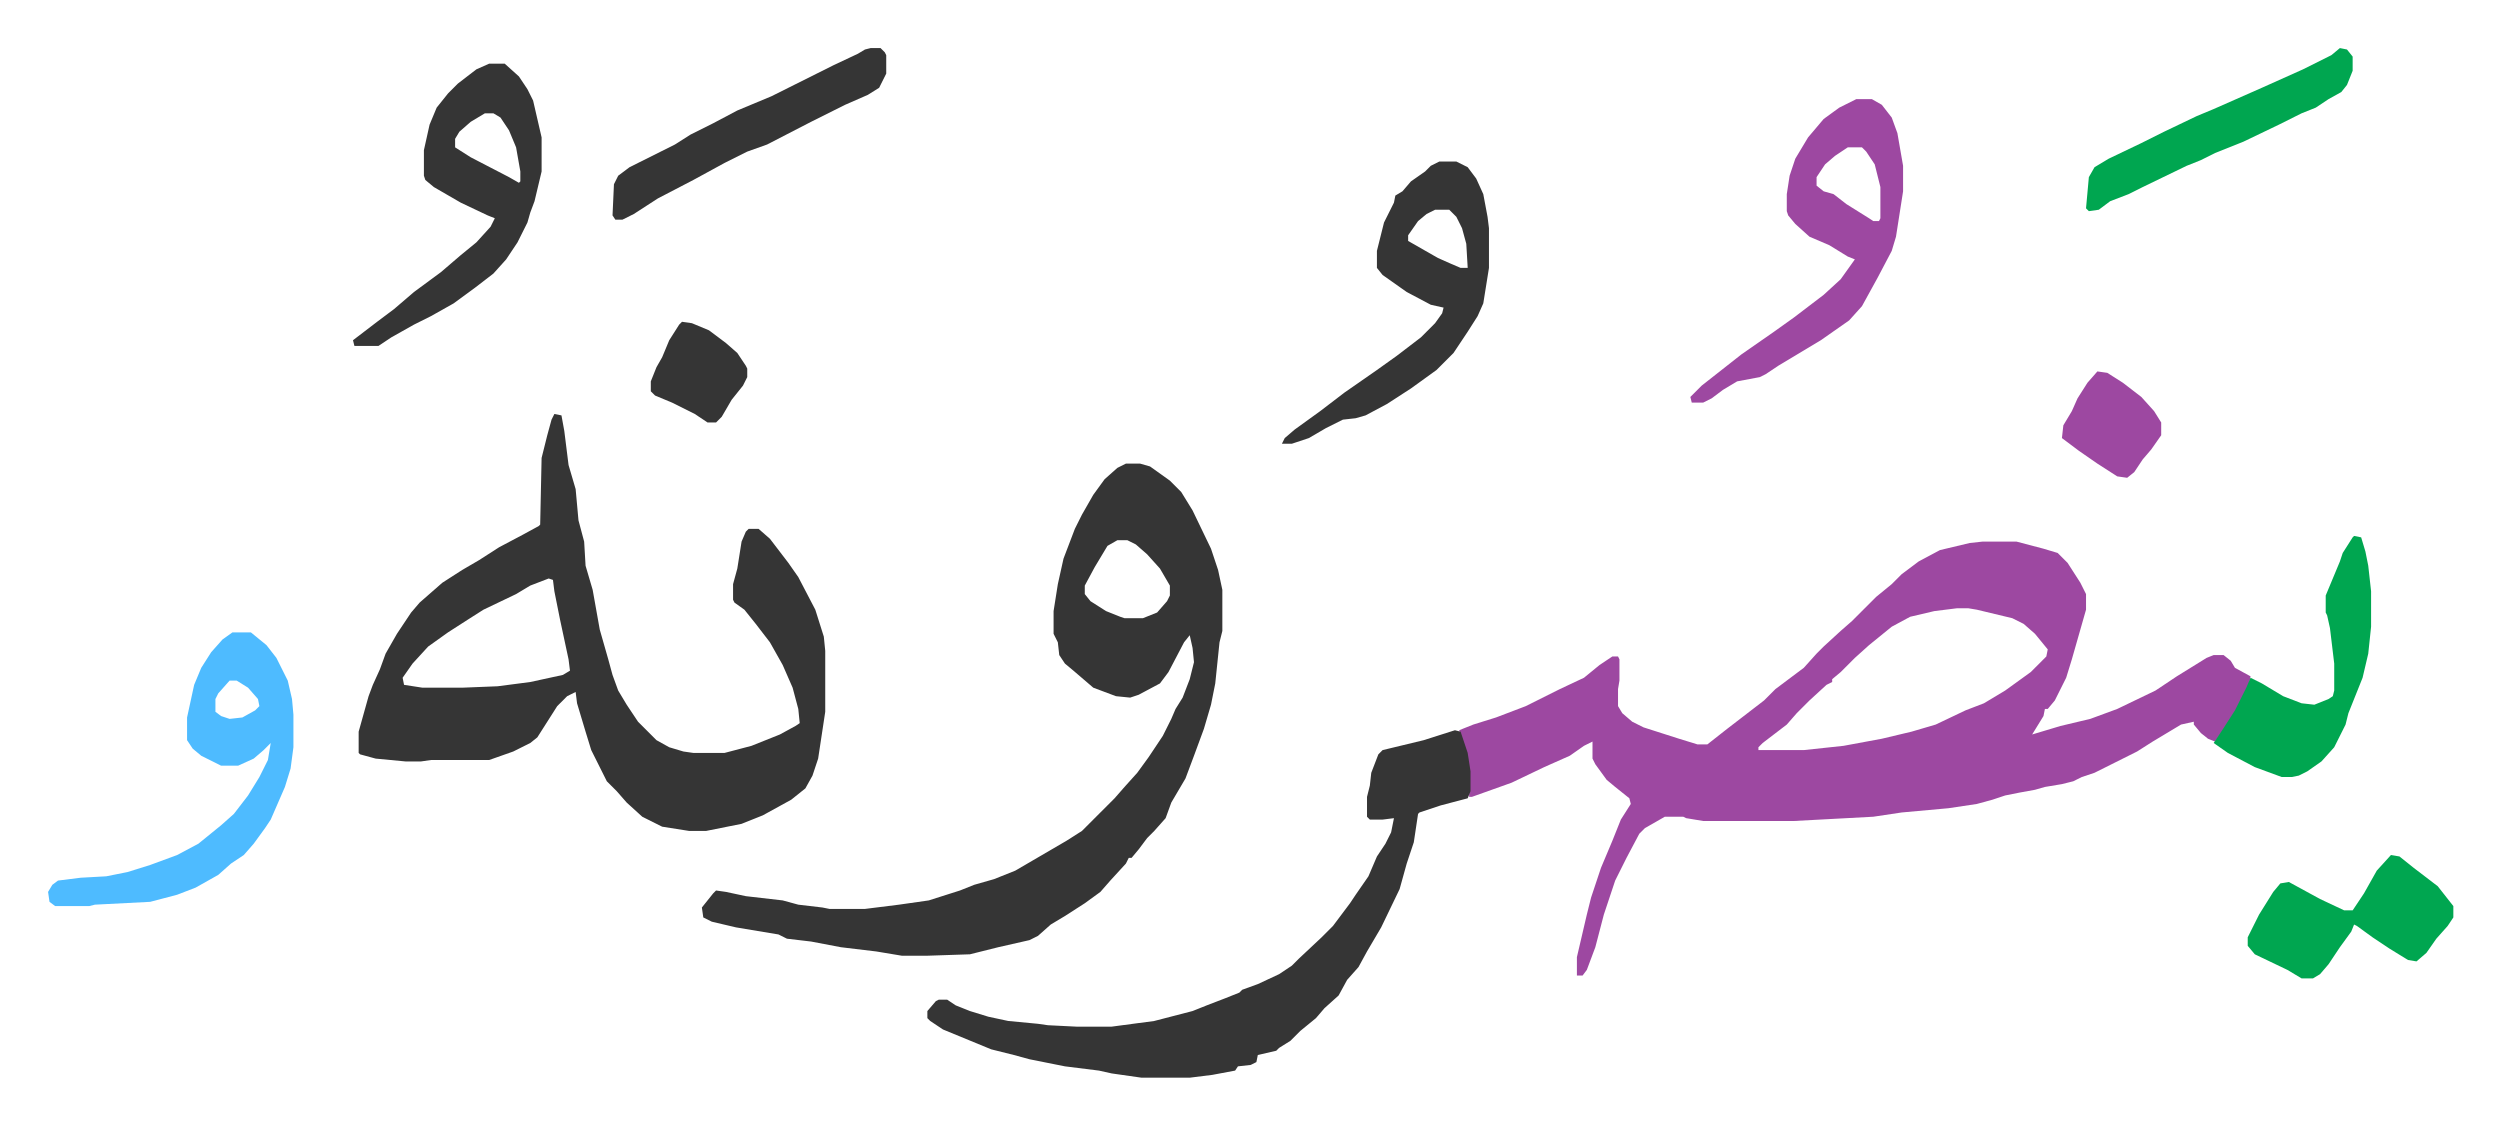 <svg xmlns="http://www.w3.org/2000/svg" viewBox="-33.9 388.1 1762.8 792.8">
    <path fill="#9d48a1" id="rule_ikhfa" d="M1364 770h24l19 5 10 3 7 7 9 14 4 8v11l-4 14-6 21-4 13-8 16-5 6h-2l-1 5-8 13 20-6 21-5 19-7 27-13 15-10 21-13 5-2h7l5 4 3 5 11 6-1 6-8 16-7 12-9 12-5-2-5-4-5-6v-2l-9 2-20 12-11 7-16 8-14 7-9 3-6 3-8 2-12 2-7 2-11 2-10 2-9 3-11 3-20 3-33 3-20 3-56 3h-64l-12-2-2-1h-13l-14 8-4 4-9 17-8 16-8 24-6 23-6 16-3 4h-4v-13l7-30 3-12 7-21 8-19 6-15 7-11-1-4-10-8-6-5-8-11-2-4v-12l-6 3-10 7-18 8-23 11-28 10h-2v-18l-2-13-5-16 10-4 16-5 21-8 24-12 17-8 11-9 9-6h4l1 2v15l-1 6v12l3 5 7 6 8 4 25 8 13 4h7l14-11 13-10 13-10 8-8 20-15 9-10 5-5 12-11 8-7 17-17 11-9 7-7 12-9 15-8 21-5zm-18 47-16 2-17 4-13 7-16 13-10 9-10 10-6 5v2l-4 2-12 11-9 9-7 8-17 13-3 3v2h32l28-3 27-5 21-5 17-5 21-10 13-5 15-9 18-13 11-11 1-5-9-11-8-7-8-4-25-6-6-1z"/>
    <path fill="#353535" id="rule_normal" d="m357 680 5 1 2 11 3 24 5 17 2 22 4 15 1 17 5 17 5 28 6 21 3 11 4 11 6 10 8 12 13 13 9 5 10 3 7 1h22l19-5 20-8 11-6 3-2-1-10-4-15-7-16-9-16-10-13-8-10-7-5-1-2v-11l3-11 3-19 3-7 2-2h7l8 7 13 17 7 10 12 23 6 19 1 10v43l-5 33-4 12-5 9-10 8-20 11-15 6-25 5h-12l-19-3-14-7-11-10-7-8-7-7-11-22-4-13-6-20-1-8-6 3-7 7-14 22-5 4-12 6-17 6h-41l-7 1h-11l-21-2-11-3-1-1v-15l7-25 3-8 5-11 4-11 8-14 10-15 6-7 8-7 8-7 14-9 12-7 14-9 17-9 11-6 1-1 1-47 4-16 3-11zm-4 116-13 5-10 6-23 11-11 7-14 9-14 10-11 12-7 10 1 5 13 2h28l25-1 23-3 23-5 5-3-1-8-6-28-4-20-1-8zm407-81h10l7 2 14 10 8 8 8 13 13 27 5 15 3 14v29l-2 8-3 29-3 15-5 17-7 19-6 16-10 17-4 11-8 9-5 5-6 8-5 6h-2l-2 4-11 12-7 8-11 8-14 9-10 6-9 8-6 3-22 5-16 4-4 1-30 1h-18l-18-3-25-3-21-4-17-2-6-3-30-5-17-4-6-3-1-7 8-10 2-2 7 1 14 3 26 3 11 3 17 2 5 1h25l24-3 21-3 22-7 10-4 14-4 15-6 12-7 24-14 11-7 23-23 7-8 9-10 8-11 4-6 6-9 6-12 3-7 5-8 5-13 3-12-1-10-2-9-4 5-11 21-6 8-15 8-6 2-10-1-16-6-14-12-6-5-4-6-1-9-3-6v-16l3-19 4-18 8-21 5-10 8-14 8-11 9-8zm-6 54-7 4-9 15-7 13v6l4 5 11 7 10 4 3 1h13l10-4 7-8 2-4v-7l-7-12-9-10-8-7-6-3zm238 134 4 1 5 15 2 13v14l-2 5-19 5-15 5-1 1-3 20-5 15-5 18-13 27-10 17-6 11-8 9-6 11-10 9-6 7-11 9-7 7-8 5-2 2-13 3-1 5-4 2-9 1-2 3-16 3-16 2h-34l-21-3-9-2-24-3-25-5-11-3-16-4-34-14-9-6-2-2v-5l6-7 2-1h6l6 4 10 4 13 4 14 3 21 2 7 1 20 1h25l30-4 27-7 10-4 13-5 10-4 2-2 11-4 15-7 9-6 5-5 16-15 8-8 12-16 4-6 9-13 6-14 6-9 4-8 2-10-8 1h-9l-2-2v-14l2-8 1-9 5-13 3-3 29-7z"/>
    <path fill="#4ebbff" id="rule_madd_normal_2_vowels" d="M130 834h13l11 9 7 9 8 16 3 13 1 11v23l-2 15-4 13-10 23-4 6-8 11-7 8-9 6-9 8-16 9-13 5-19 5-39 2-4 1H5l-4-3-1-7 3-5 4-3 16-2 18-1 15-3 16-5 19-7 15-8 16-13 9-8 10-13 8-13 6-12 2-12-5 5-7 6-11 5h-12l-14-7-6-5-4-6v-16l5-23 5-12 7-11 8-9zm-2 34-8 9-2 4v9l4 3 6 2 9-1 9-5 3-3-1-5-7-8-8-5z"/>
    <path fill="#9d48a1" id="rule_ikhfa" d="M1275 458h11l7 4 7 9 4 11 4 23v18l-5 32-3 10-10 19-11 20-9 10-20 14-15 9-15 9-9 6-4 2-16 3-10 6-8 6-6 3h-8l-1-4 8-8 14-11 14-11 23-16 14-10 21-16 12-11 10-14-5-2-13-8-14-6-10-9-5-6-1-3v-12l2-13 4-12 9-15 11-13 11-8zm-6 34-9 6-7 6-6 9v6l5 4 7 2 9 7 16 10 3 2h4l1-2v-22l-4-16-6-9-3-3z"/>
    <path fill="#353535" id="rule_normal" d="M311 433h11l10 9 6 9 4 8 6 26v24l-5 21-3 8-2 7-7 14-8 12-9 10-13 10-15 11-16 9-12 6-16 9-9 6h-17l-1-4 17-13 12-9 14-12 19-14 14-12 11-9 10-11 3-6-5-2-19-9-19-11-6-5-1-3v-18l4-18 5-12 8-10 7-7 13-10zm-3 35-10 6-8 7-3 5v6l11 7 27 14 7 4 1-1v-7l-3-17-5-12-6-9-5-3zm673 34h12l8 4 6 8 5 11 3 16 1 8v28l-4 25-4 9-7 11-10 15-12 12-18 13-17 11-15 8-7 2-9 1-12 6-12 7-9 3-3 1h-7l2-4 7-6 18-13 17-13 23-16 14-10 17-13 10-10 5-7 1-4-9-2-17-9-17-12-4-5v-12l5-20 7-14 1-5 5-3 6-7 10-7 4-4zm-3 34-6 3-6 5-7 10v4l21 12 9 4 7 3h5l-1-17-3-11-4-8-5-5z"/>
    <path fill="#00a650" id="rule_idgham_with_ghunnah" d="m1626 766 5 1 3 10 2 10 2 18v25l-2 19-4 17-6 15-4 10-2 8-8 16-9 10-10 7-6 3-5 1h-7l-19-7-19-10-10-7 6-9 9-14 8-16 3-7 8 4 15 9 13 5 9 1 10-4 3-2 1-4v-19l-3-25-2-9-1-2v-12l5-12 5-12 2-6 7-11zm26 225 6 1 10 8 17 13 11 14v8l-4 6-8 9-7 10-7 6-6-1-13-8-12-8-11-8-2-1-2 5-8 11-8 12-6 7-5 3h-8l-10-6-23-11-5-6v-6l8-16 10-16 5-6 6-1 22 12 17 8h6l8-12 9-16z"/>
    <path fill="#353535" id="rule_normal" d="M580 422h7l3 3 1 2v13l-5 10-8 5-16 7-8 4-16 8-31 16-14 5-16 8-22 12-25 13-17 11-8 4h-5l-2-3 1-22 3-6 8-6 32-16 11-7 16-8 17-9 24-10 16-8 28-14 17-8 5-3z"/>
    <path fill="#00a650" id="rule_idgham_with_ghunnah" d="m1616 422 5 1 4 5v10l-4 10-4 5-9 5-9 6-10 4-16 8-25 12-20 8-10 5-10 4-31 15-10 5-13 5-8 6-7 1-2-2 1-11 1-11 4-7 10-6 23-11 16-8 23-11 12-5 34-15 29-13 20-10z"/>
    <path fill="#9d48a1" id="rule_ikhfa" d="m1445 650 7 1 11 7 13 10 9 10 5 8v9l-7 10-6 7-6 9-5 4-7-1-14-9-13-9-12-9 1-9 6-10 4-9 7-11z"/>
    <path fill="#353535" id="rule_normal" d="m447 615 7 1 12 5 12 9 8 7 6 9 1 2v6l-3 6-8 10-7 12-4 4h-6l-9-6-16-8-12-5-3-3v-7l4-10 4-7 5-12 7-11z"/>
</svg>
